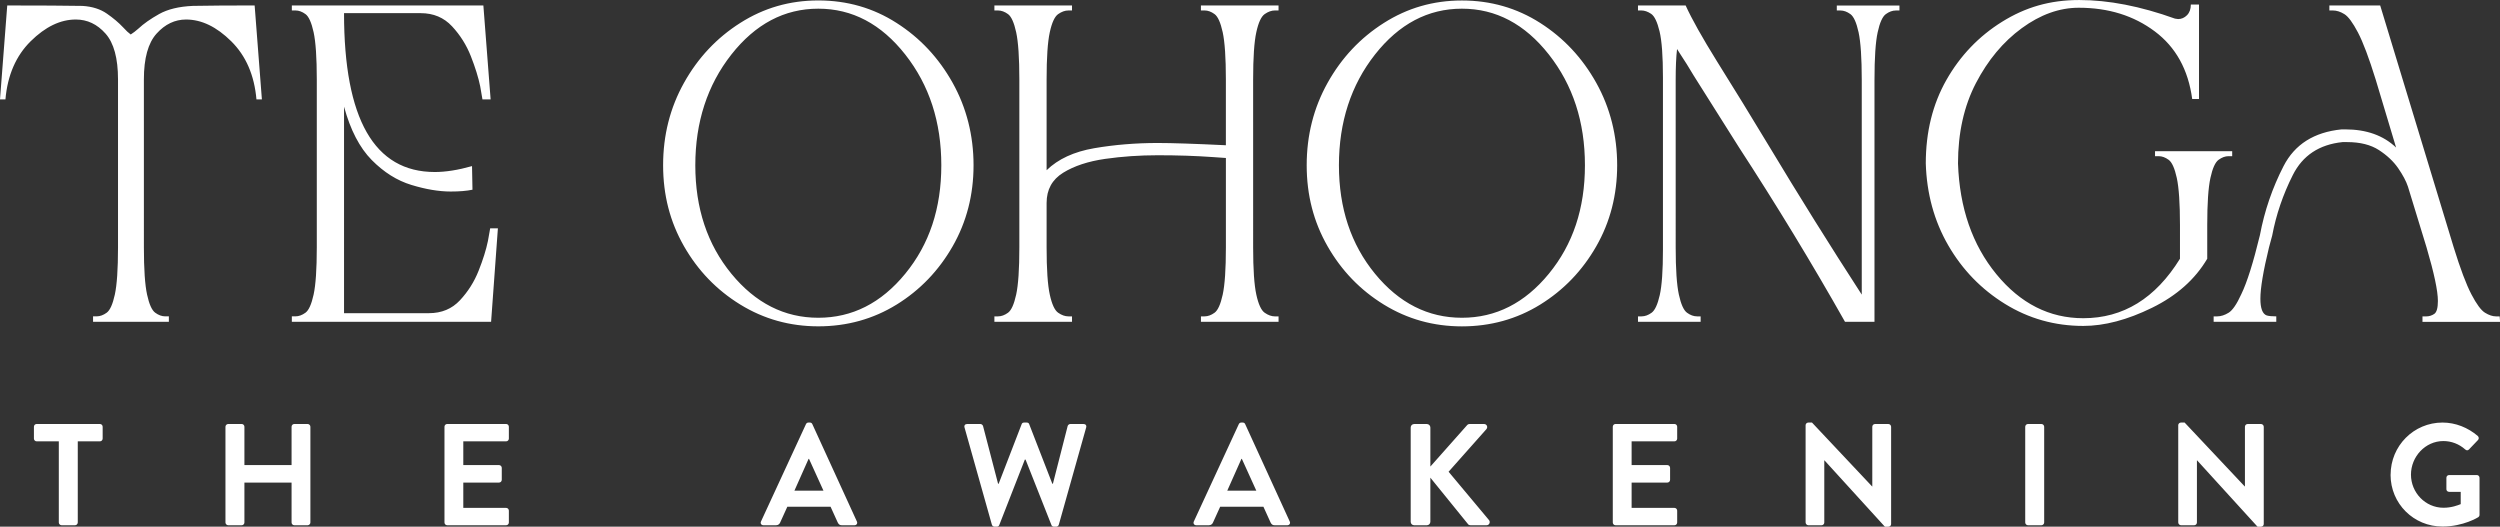 <?xml version="1.0" encoding="UTF-8"?><svg id="Layer_2" xmlns="http://www.w3.org/2000/svg" viewBox="0 0 1117.04 235.33"><rect x="0" y="0" width="1117.04" height="235.33" fill="#333333" stroke="none"/><defs><style>.cls-1{fill:#fff;stroke-width:0px;}</style></defs><g id="Layer_1-2"><path class="cls-1" d="m1116.84,141.36h-1.62c-1.49,0-3.11-.54-4.87-1.62-1.76-1.08-3.79-3.82-6.08-8.21-2.3-4.39-4.94-11.39-7.91-20.99l-32.85-108.09h-22.71v2.23h1.62c1.62,0,3.31.54,5.07,1.62,1.76,1.08,3.78,3.82,6.08,8.21,2.3,4.39,4.93,11.39,7.91,20.99l9.13,30.42c-5.68-5.41-13.25-8.11-22.71-8.11h-1.62c-12.3,1.22-20.96,6.69-25.96,16.43-5,9.73-8.52,20.01-10.55,30.83-2.98,12.3-5.75,21.09-8.31,26.36-2.03,4.46-3.92,7.23-5.68,8.31-1.76,1.08-3.45,1.62-5.07,1.62h-1.62v2.43h27.99v-2.43c-1.9,0-3.31-.13-4.26-.41-1.9-.67-2.84-3.18-2.84-7.5,0-4.73,1.28-12.37,3.85-22.92l1.42-5.27c1.76-9.33,4.83-18.35,9.23-27.07,4.39-8.72,11.79-13.62,22.21-14.7h2.03c5.81,0,10.55,1.19,14.2,3.55,3.65,2.37,6.52,5.07,8.62,8.11,2.09,3.04,3.55,5.78,4.36,8.21l8.32,27.18c3.38,11.49,5.07,19.47,5.07,23.93,0,3.11-.54,5.04-1.62,5.78-1.08.74-2.3,1.12-3.65,1.12h-1.62v2.43h34.68l-.2-2.43Zm-155.25-3.85c11.02-5.41,19.23-12.71,24.64-21.9v-15.01c0-9.73.47-16.76,1.42-21.09.94-4.33,2.16-7.03,3.65-8.11,1.49-1.08,2.97-1.62,4.46-1.62h1.62v-2.23h-34.48v2.23h1.62c1.49,0,2.97.54,4.46,1.62,1.49,1.08,2.7,3.79,3.65,8.11.94,4.33,1.42,11.36,1.42,21.09v15.01c-10.95,17.71-25.35,26.57-43.2,26.57-15.14,0-28.09-6.56-38.84-19.67-10.75-13.11-16.46-29.61-17.14-49.48,0-13.65,2.67-25.62,8.01-35.9,5.34-10.27,12.17-18.46,20.48-24.54,8.32-6.08,16.8-9.13,25.45-9.13,13.25,0,24.57,3.52,33.97,10.55,9.4,7.03,14.97,17.11,16.73,30.22h3.04V2.03h-3.65c0,2.03-.58,3.62-1.72,4.77-1.15,1.15-2.47,1.72-3.95,1.72l-1.42-.2c-15.41-5.54-29.68-8.31-42.79-8.31s-24.07,3.24-34.48,9.73c-10.41,6.49-18.69,15.14-24.84,25.96-6.15,10.82-9.23,23.26-9.23,37.32.41,13.52,3.75,25.72,10.04,36.61,6.29,10.88,14.74,19.61,25.35,26.16,10.61,6.56,22.27,9.84,34.98,9.84,9.46,0,19.7-2.7,30.73-8.11m-124.02-101.81c0-9.87.47-16.97,1.42-21.29.94-4.33,2.16-7.03,3.65-8.11,1.49-1.08,2.97-1.62,4.46-1.62h1.62v-2.23h-27.99v2.23h1.62c1.49,0,2.97.54,4.46,1.62,1.49,1.08,2.7,3.79,3.65,8.11.94,4.33,1.42,11.43,1.42,21.29v95.93c-14.2-21.9-28.12-44.21-41.78-66.93-7.57-12.57-15.21-25.01-22.92-37.32-6.63-10.68-11.29-18.99-13.99-24.95h-21.29v2.23h1.42c1.49,0,2.97.51,4.46,1.52,1.49,1.01,2.74,3.62,3.75,7.81,1.01,4.19,1.52,11.09,1.52,20.69v76.86c0,9.33-.48,16.09-1.42,20.28-.95,4.19-2.16,6.83-3.65,7.91-1.49,1.08-2.98,1.62-4.46,1.62h-1.62v2.43h27.99v-2.43h-1.62c-1.49,0-2.98-.54-4.46-1.62-1.49-1.08-2.71-3.78-3.65-8.11-.95-4.33-1.42-11.36-1.42-21.09V35.69c0-5.68.2-10.27.61-13.79l1.42,2.23c1.89,2.84,3.92,6.08,6.08,9.73l20.08,31.84c16.9,25.96,32.72,51.99,47.46,78.08h13.18V35.69Zm-223.18,86.6c-10.75-13.11-16.12-29.27-16.12-48.47s5.37-35.83,16.12-49.48c10.75-13.65,23.69-20.48,38.84-20.48s28.09,6.83,38.84,20.48c10.75,13.66,16.12,30.15,16.12,49.48s-5.37,35.36-16.12,48.47c-10.75,13.12-23.7,19.67-38.84,19.67s-28.09-6.56-38.84-19.67m73.82,13.79c10.48-6.49,18.83-15.18,25.05-26.06,6.22-10.88,9.33-22.95,9.33-36.2s-3.11-25.65-9.33-36.81c-6.22-11.15-14.57-20.08-25.05-26.77-10.48-6.69-22.14-10.04-34.98-10.04s-24.34,3.35-34.88,10.04c-10.55,6.69-18.93,15.62-25.15,26.77-6.22,11.15-9.33,23.42-9.33,36.81s3.11,25.32,9.33,36.2c6.22,10.88,14.6,19.57,25.15,26.06,10.55,6.49,22.17,9.73,34.88,9.73s24.5-3.24,34.98-9.73m-116.92,5.27h-1.62c-1.49,0-3.01-.54-4.56-1.62-1.56-1.08-2.81-3.78-3.75-8.11-.95-4.33-1.42-11.36-1.42-21.09V35.49c0-9.73.47-16.76,1.42-21.09.94-4.33,2.2-7.03,3.75-8.11,1.55-1.08,3.07-1.62,4.56-1.62h1.62v-2.23h-34.68v2.23h1.62c1.49,0,2.97.54,4.46,1.62,1.49,1.08,2.7,3.79,3.65,8.11.94,4.33,1.42,11.36,1.42,21.09v29.41c-14.06-.68-24.2-1.01-30.42-1.01-9.87,0-19.34.78-28.39,2.33-9.06,1.56-16.16,4.84-21.29,9.84v-40.56c0-9.73.47-16.76,1.42-21.09.94-4.33,2.2-7.03,3.75-8.11,1.55-1.08,3.07-1.62,4.56-1.62h1.62v-2.23h-34.68v2.23h1.62c1.49,0,2.97.54,4.46,1.62,1.49,1.08,2.7,3.79,3.65,8.11.94,4.33,1.42,11.36,1.42,21.09v75.04c0,9.73-.47,16.77-1.42,21.09-.95,4.33-2.16,7.03-3.65,8.11-1.49,1.08-2.98,1.62-4.46,1.62h-1.62v2.43h34.68v-2.43h-1.62c-1.49,0-3.01-.54-4.56-1.62-1.56-1.08-2.81-3.78-3.75-8.11-.95-4.33-1.42-11.36-1.42-21.09v-19.87c0-5.95,2.47-10.44,7.4-13.49,4.93-3.04,11.19-5.1,18.76-6.19,7.57-1.08,15.41-1.62,23.53-1.62,8.79,0,16.97.27,24.54.81l5.88.41v39.95c0,9.73-.48,16.77-1.42,21.09-.95,4.33-2.16,7.03-3.65,8.11-1.49,1.08-2.98,1.62-4.46,1.62h-1.62v2.43h34.68v-2.43Zm-244.48-19.06c-10.75-13.11-16.12-29.27-16.12-48.47s5.37-35.83,16.12-49.48c10.75-13.65,23.69-20.48,38.84-20.48s28.09,6.83,38.84,20.48c10.75,13.66,16.12,30.15,16.12,49.48s-5.37,35.36-16.12,48.47c-10.75,13.12-23.7,19.67-38.84,19.67s-28.09-6.56-38.84-19.67m73.82,13.79c10.48-6.49,18.83-15.18,25.05-26.06,6.22-10.88,9.33-22.95,9.33-36.2s-3.11-25.65-9.33-36.81c-6.22-11.15-14.57-20.08-25.05-26.77C390.16,3.55,378.5.2,365.65.2s-24.34,3.35-34.88,10.04c-10.55,6.69-18.93,15.62-25.15,26.77-6.22,11.15-9.33,23.42-9.33,36.81s3.11,25.32,9.33,36.2c6.22,10.88,14.6,19.57,25.15,26.06,10.55,6.49,22.17,9.73,34.88,9.73s24.5-3.24,34.98-9.73m-178.16-34.07h-3.45l-1.01,5.68c-.81,3.92-2.2,8.35-4.16,13.28-1.96,4.94-4.73,9.33-8.32,13.18-3.58,3.85-8.21,5.78-13.89,5.78h-37.92V47.66c2.84,10.41,6.96,18.35,12.37,23.83,5.41,5.48,11.32,9.2,17.75,11.15,6.42,1.96,12.27,2.94,17.54,2.94,3.92,0,7.16-.27,9.73-.81l-.2-10.55c-6.22,1.76-11.76,2.64-16.63,2.64-27.04,0-40.56-23.66-40.56-70.98h34.27c5.68,0,10.34,1.96,13.99,5.88,3.65,3.92,6.45,8.38,8.42,13.39,1.96,5,3.35,9.47,4.16,13.39l1.01,5.88h3.65l-3.24-41.98h-85.58v2.23h1.62c1.49,0,2.97.54,4.46,1.62,1.49,1.08,2.7,3.79,3.65,8.11.94,4.33,1.42,11.36,1.42,21.09v75.04c0,9.73-.48,16.77-1.42,21.09-.95,4.33-2.16,7.03-3.65,8.11-1.49,1.08-2.98,1.62-4.46,1.62h-1.62v2.43h89.03l3.04-41.78Zm-147.03,39.34h-1.62c-1.49,0-2.98-.54-4.46-1.62-1.49-1.08-2.71-3.78-3.65-8.11-.95-4.33-1.42-11.36-1.42-21.09V35.49c0-9.46,1.89-16.29,5.68-20.48,3.78-4.19,8.18-6.29,13.18-6.29,6.9,0,13.62,3.24,20.18,9.73,6.56,6.49,10.31,15.14,11.26,25.96h2.43l-3.24-41.98c-11.36,0-20.55.07-27.58.2-6.22.27-11.26,1.49-15.11,3.65-3.85,2.16-6.93,4.33-9.23,6.49-1.22,1.08-2.37,1.96-3.45,2.64-.95-.68-2.1-1.76-3.45-3.24-1.9-2.03-4.29-4.06-7.2-6.08-2.91-2.03-6.52-3.17-10.85-3.45-7.57-.13-18.79-.2-33.67-.2L0,44.41h2.43c.94-10.82,4.7-19.47,11.26-25.96,6.56-6.49,13.28-9.73,20.18-9.73,5.14,0,9.56,2.1,13.28,6.29,3.72,4.19,5.58,11.02,5.58,20.48v75.04c0,9.73-.48,16.77-1.42,21.09-.95,4.33-2.16,7.03-3.65,8.11-1.49,1.08-2.98,1.62-4.46,1.62h-1.62v2.43h33.87v-2.43Z"/><path class="cls-1" d="m1068.14,212.13c0,12.93,10.34,23.14,23.2,23.14,9.37,0,16.03-4.2,16.03-4.2.26-.19.52-.52.52-1.03v-16.55c0-.65-.52-1.23-1.16-1.23h-12.41c-.71,0-1.23.52-1.23,1.23v5.11c0,.65.52,1.16,1.23,1.16h5.17v5.49c-1.29.52-4.07,1.62-7.69,1.62-8.14,0-14.54-6.79-14.54-14.8s6.4-15,14.48-15c3.56,0,6.98,1.29,9.76,3.75.58.52,1.16.52,1.68,0l4.01-4.2c.52-.52.45-1.29-.06-1.81-4.4-3.75-9.95-6.01-15.77-6.01-12.86,0-23.2,10.41-23.2,23.33m-94.88,21.33c0,.65.58,1.23,1.23,1.23h5.88c.71,0,1.23-.58,1.23-1.23v-27.79h.06l27.02,29.67h1.55c.65,0,1.23-.52,1.23-1.16v-43.5c0-.65-.58-1.23-1.23-1.23h-5.95c-.71,0-1.23.58-1.23,1.23v26.69h-.06l-26.89-28.57h-1.62c-.65,0-1.23.52-1.23,1.16v43.5Zm-68.38,0c0,.65.58,1.23,1.23,1.23h6.01c.65,0,1.23-.58,1.23-1.23v-42.79c0-.65-.58-1.23-1.23-1.23h-6.01c-.65,0-1.23.58-1.23,1.23v42.79Zm-98.12,0c0,.65.58,1.23,1.23,1.23h5.88c.71,0,1.23-.58,1.23-1.23v-27.79h.06l27.02,29.67h1.55c.65,0,1.23-.52,1.23-1.16v-43.5c0-.65-.58-1.23-1.23-1.23h-5.95c-.71,0-1.23.58-1.23,1.23v26.69h-.06l-26.89-28.57h-1.62c-.65,0-1.23.52-1.23,1.16v43.5Zm-86.16,0c0,.65.52,1.23,1.23,1.23h26.31c.71,0,1.23-.58,1.23-1.23v-5.3c0-.65-.52-1.23-1.23-1.23h-19.13v-11.31h15.96c.65,0,1.23-.52,1.23-1.23v-5.36c0-.65-.58-1.23-1.23-1.23h-15.96v-10.6h19.13c.71,0,1.23-.58,1.23-1.23v-5.3c0-.65-.52-1.23-1.23-1.23h-26.31c-.71,0-1.23.58-1.23,1.23v42.79Zm-90.3-.32c0,.84.65,1.55,1.55,1.55h5.69c.84,0,1.55-.71,1.55-1.55v-19.71l16.87,20.81c.13.19.52.45,1.16.45h7.05c1.29,0,1.81-1.42,1.16-2.26l-18.1-21.65,16.87-19c.84-.97.19-2.33-1.03-2.33h-6.46c-.58,0-.97.32-1.23.65l-16.29,18.36v-17.45c0-.84-.71-1.55-1.55-1.55h-5.69c-.9,0-1.55.71-1.55,1.55v42.14Zm-81.96-13.9l6.33-14.22h.19l6.46,14.22h-12.99Zm-13.83,15.45h5.62c1.03,0,1.62-.65,1.87-1.29l3.17-6.98h19.33l3.17,6.98c.45.91.9,1.29,1.87,1.29h5.62c.97,0,1.49-.84,1.1-1.68l-19.91-43.5c-.19-.39-.45-.71-1.1-.71h-.65c-.58,0-.9.32-1.1.71l-20.1,43.5c-.39.84.13,1.68,1.1,1.68m-91.33-.26c.13.52.65.9,1.16.9h1.03c.65,0,.9-.32,1.1-.71l11.44-29.28h.32l11.57,29.28c.13.39.52.71,1.1.71h1.03c.52,0,1.03-.39,1.16-.9l12.22-43.43c.26-.91-.26-1.55-1.16-1.55h-5.95c-.52,0-1.03.45-1.16.9l-6.59,25.79h-.26l-10.34-26.63c-.13-.39-.45-.71-1.1-.71h-1.16c-.65,0-.97.32-1.1.71l-10.28,26.63h-.26l-6.72-25.79c-.13-.45-.65-.9-1.16-.9h-5.95c-.9,0-1.42.65-1.16,1.55l12.22,43.43Zm-88.23-15.19l6.33-14.22h.19l6.46,14.22h-12.99Zm-13.83,15.45h5.62c1.03,0,1.62-.65,1.87-1.29l3.17-6.98h19.33l3.17,6.98c.45.91.9,1.29,1.87,1.29h5.62c.97,0,1.49-.84,1.1-1.68l-19.91-43.5c-.19-.39-.45-.71-1.1-.71h-.65c-.58,0-.9.32-1.1.71l-20.1,43.5c-.39.84.13,1.68,1.1,1.68m-142.52-1.23c0,.65.52,1.23,1.23,1.23h26.31c.71,0,1.23-.58,1.23-1.23v-5.3c0-.65-.52-1.23-1.23-1.23h-19.13v-11.31h15.96c.65,0,1.23-.52,1.23-1.23v-5.36c0-.65-.58-1.23-1.23-1.23h-15.96v-10.6h19.13c.71,0,1.23-.58,1.23-1.23v-5.3c0-.65-.52-1.23-1.23-1.23h-26.31c-.71,0-1.23.58-1.23,1.23v42.79Zm-97.86,0c0,.65.58,1.23,1.23,1.23h6.01c.71,0,1.23-.58,1.23-1.23v-17.84h21.07v17.84c0,.65.52,1.23,1.23,1.23h5.95c.65,0,1.23-.58,1.23-1.23v-42.79c0-.65-.58-1.23-1.23-1.23h-5.95c-.71,0-1.23.58-1.23,1.23v17.13h-21.07v-17.13c0-.65-.52-1.23-1.23-1.23h-6.01c-.65,0-1.23.58-1.23,1.23v42.79Zm-74.46,0c0,.65.58,1.23,1.23,1.23h6.01c.65,0,1.23-.58,1.23-1.23v-36.26h9.89c.71,0,1.23-.58,1.23-1.23v-5.3c0-.65-.52-1.23-1.23-1.23h-28.25c-.71,0-1.23.58-1.23,1.23v5.3c0,.65.52,1.23,1.23,1.23h9.89v36.26Z"/></g></svg>